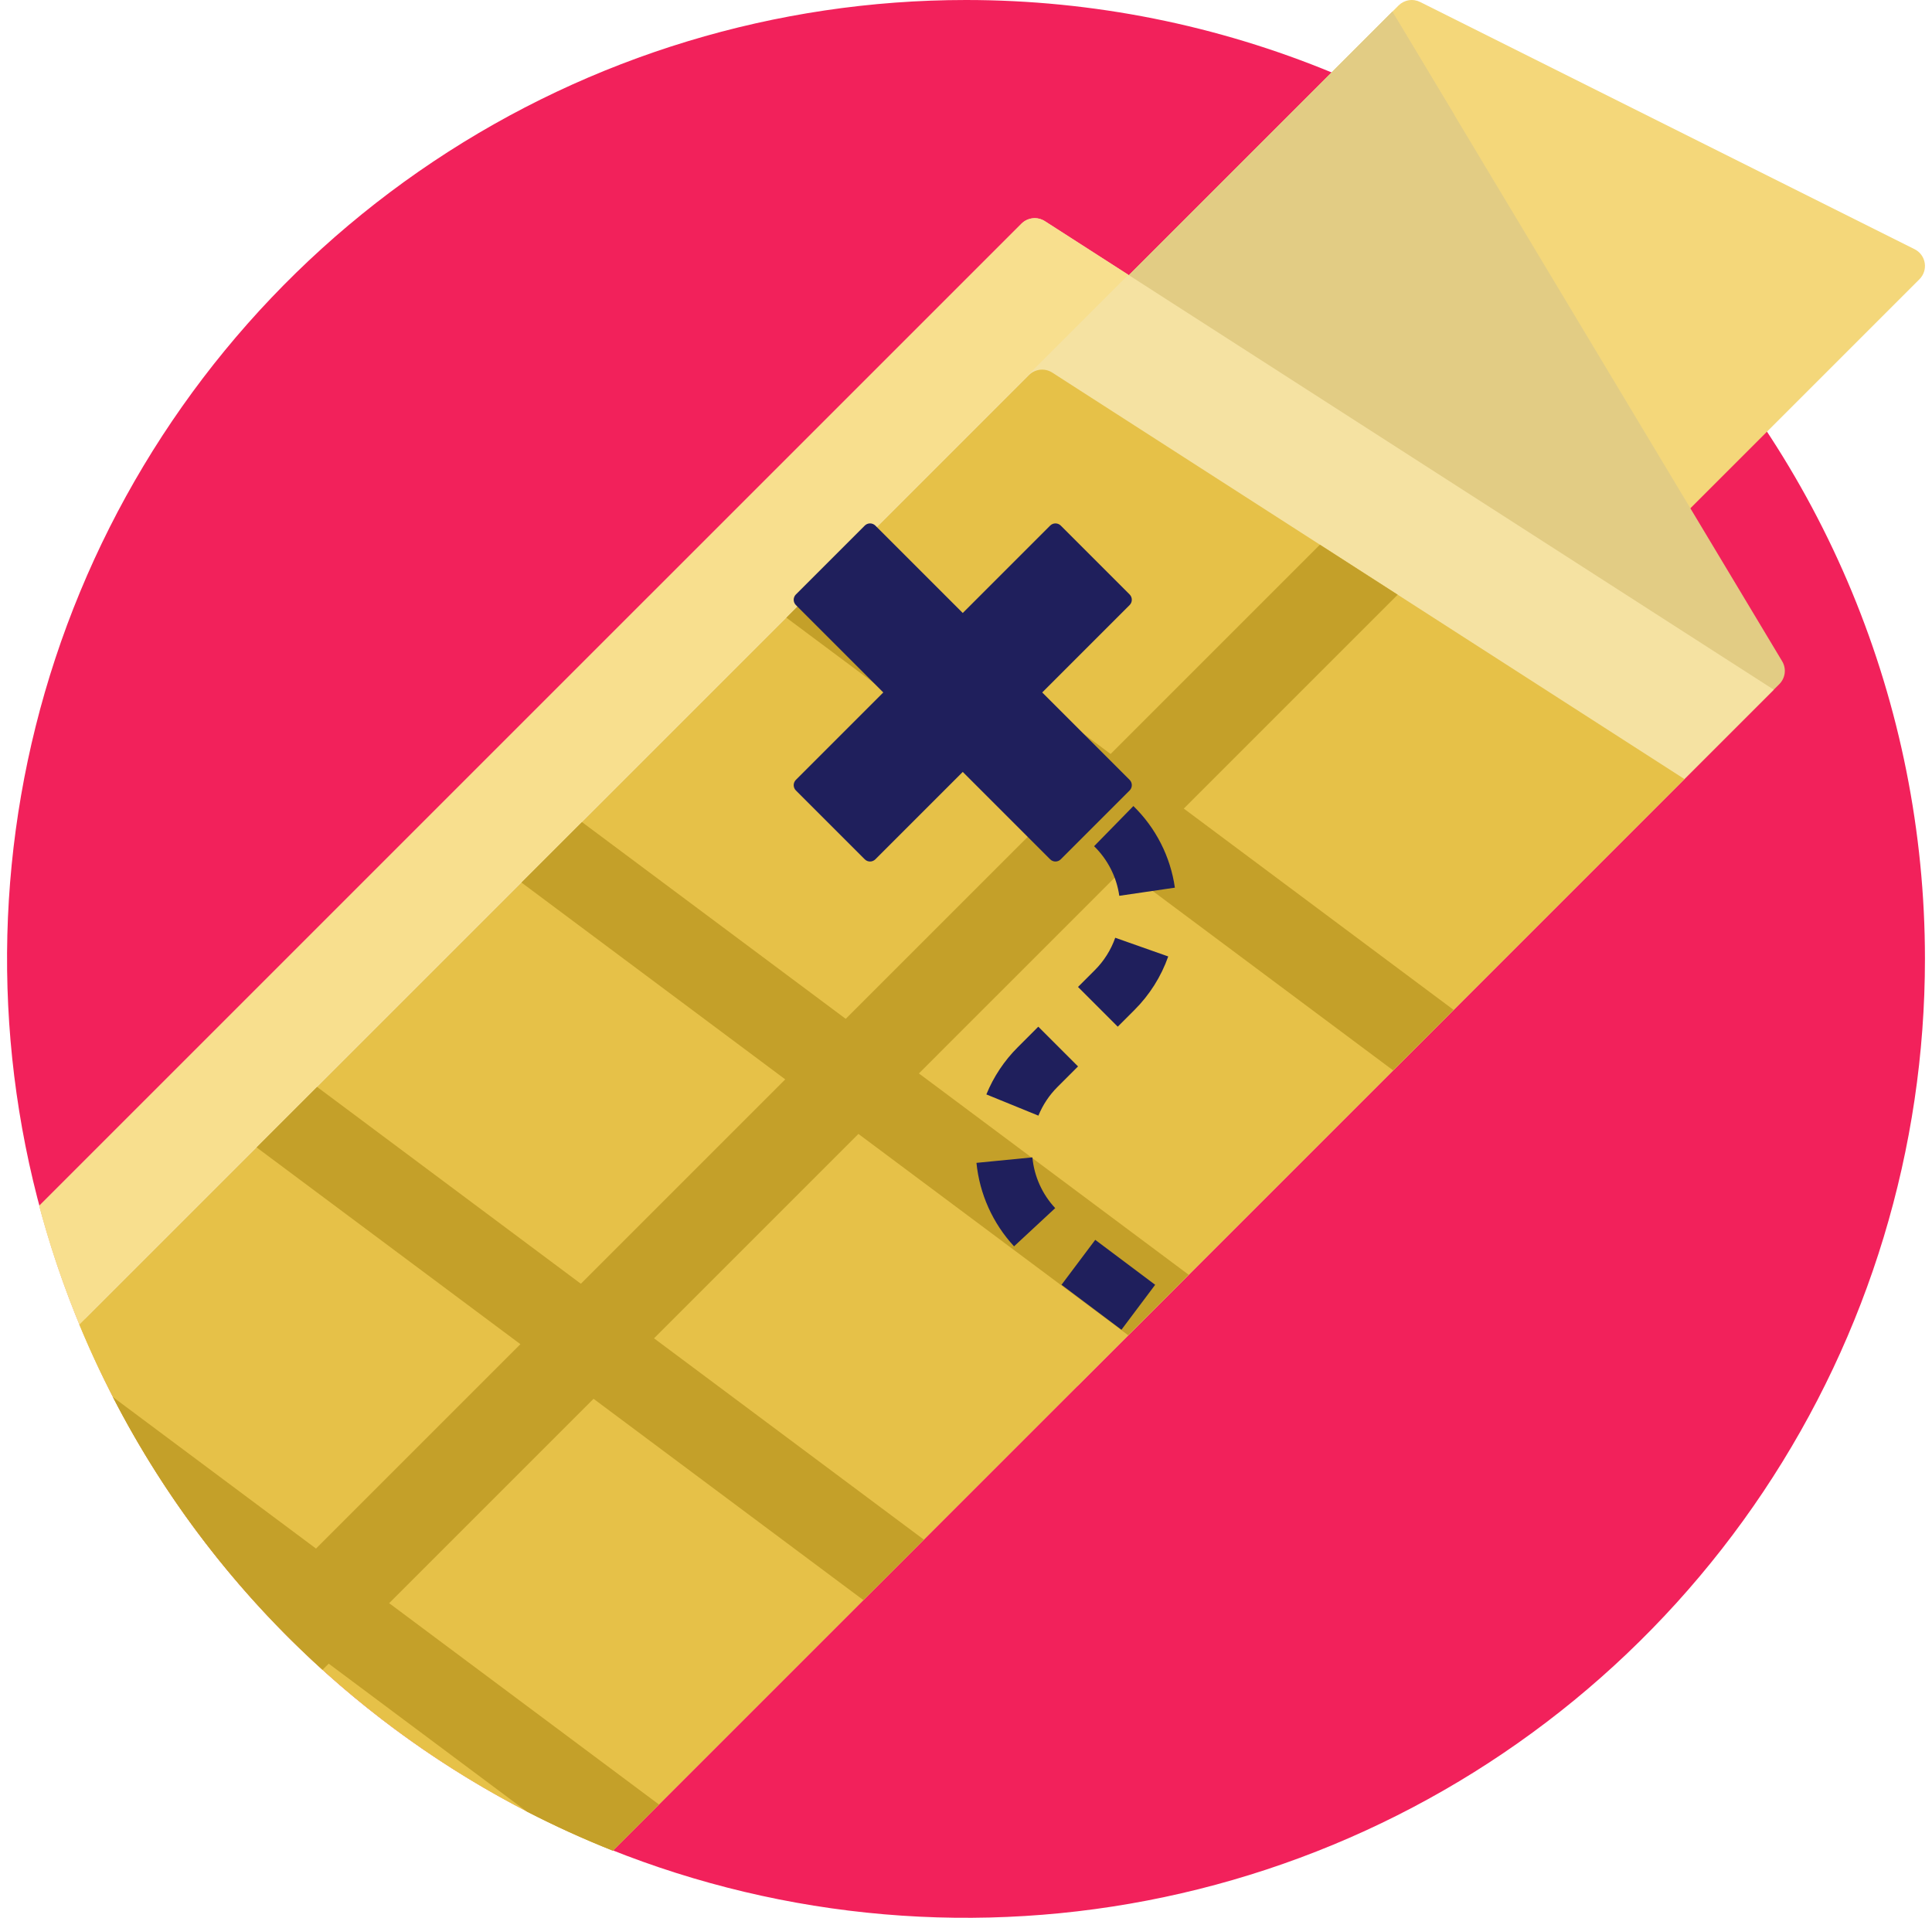 <svg width="137" height="136" viewBox="0 0 137 136" fill="none" xmlns="http://www.w3.org/2000/svg">
<g clip-path="url(#clip0_111_3917)">
<path d="M136.5 68C136.5 81.449 132.512 94.596 125.04 105.779C117.568 116.961 106.948 125.677 94.522 130.824C82.097 135.971 68.425 137.317 55.234 134.693C42.043 132.07 29.927 125.593 20.417 116.083C10.907 106.573 4.43 94.457 1.807 81.266C-0.817 68.075 0.529 54.403 5.676 41.977C10.823 29.552 19.539 18.932 30.721 11.46C41.904 3.988 55.051 0 68.5 0C86.535 0 103.831 7.164 116.583 19.917C129.336 32.669 136.5 49.965 136.5 68Z" fill="#F2215B"/>
<path d="M62.373 37.188L99.171 0.39C99.368 0.193 99.622 0.063 99.897 0.018C100.172 -0.027 100.455 0.016 100.704 0.141L135.768 17.673C135.956 17.767 136.119 17.904 136.243 18.074C136.368 18.243 136.45 18.439 136.484 18.647C136.518 18.854 136.502 19.067 136.437 19.267C136.373 19.467 136.262 19.649 136.114 19.798L96.124 59.784L62.373 37.188Z" fill="#F4D77A"/>
<path d="M32.375 67.186L98.734 0.827L126.374 46.891C126.527 47.145 126.59 47.443 126.554 47.737C126.517 48.031 126.384 48.304 126.174 48.514L76.409 98.279L32.375 67.186Z" fill="#E2CC84"/>
<path d="M39.235 72.029L32.375 67.186L98.734 0.827L103.123 8.139L39.235 72.029Z" fill="#E2CC84"/>
<path d="M125.781 48.91L43.457 131.234C33.582 127.311 24.761 121.134 17.698 113.195C10.636 105.256 5.528 95.776 2.781 85.511L72.434 15.861C72.648 15.647 72.93 15.512 73.231 15.48C73.533 15.447 73.836 15.519 74.091 15.683L125.781 48.91Z" fill="#F5E2A2"/>
<path d="M7.18 97.403C5.344 93.586 3.871 89.604 2.781 85.511L72.434 15.861C72.648 15.647 72.93 15.512 73.231 15.48C73.533 15.447 73.836 15.519 74.091 15.683L80.011 19.486L6.02 93.477C6.372 94.8 6.759 96.109 7.18 97.403Z" fill="#F8DF8E"/>
<path d="M119.444 55.246L43.453 131.237C34.974 127.865 27.258 122.826 20.761 116.419C14.264 110.012 9.118 102.366 5.628 93.935L72.961 26.601C73.176 26.387 73.457 26.252 73.759 26.22C74.06 26.188 74.364 26.259 74.619 26.424L119.444 55.246Z" fill="#E6C148"/>
<path d="M79.653 61.628L65.16 76.122L84.29 90.398L80.001 94.687L60.871 80.411L46.377 94.905L65.51 109.18L61.221 113.469L42.089 99.194L27.595 113.688L46.728 127.965L43.454 131.239C41.373 130.412 39.345 129.489 37.368 128.473L23.309 117.976L22.871 118.414C16.792 112.91 11.754 106.356 8 99.066L22.409 109.816L36.903 95.322L18.195 81.367L22.484 77.078L41.189 91.037L55.683 76.543L36.977 62.584L41.266 58.295L59.971 72.251L74.465 57.758L55.76 43.801L60.049 39.513L78.754 53.469L93.596 38.627L99.11 42.172L83.943 57.339L103.077 71.615L98.787 75.904L79.653 61.628Z" fill="#C4A029"/>
<path d="M79.083 66.5L82.84 67.826C82.336 69.259 81.514 70.559 80.437 71.63L79.26 72.807L76.443 69.989L77.62 68.812C78.276 68.161 78.776 67.371 79.083 66.5ZM73.626 72.807L72.176 74.258C71.215 75.215 70.456 76.355 69.944 77.61L73.634 79.115C73.946 78.351 74.408 77.657 74.993 77.075L76.444 75.624L73.626 72.807ZM75.273 91.11L79.523 94.297L81.914 91.11L77.664 87.923L75.273 91.11ZM83.312 62.948C82.997 60.747 81.962 58.712 80.37 57.16L77.583 60.008C78.55 60.951 79.179 62.187 79.37 63.525L83.312 62.948ZM77.136 54.509L73.463 51.571L70.973 54.681L74.647 57.62L77.136 54.509ZM69.242 82.463C69.463 84.673 70.398 86.752 71.907 88.383L74.825 85.673C73.903 84.684 73.335 83.419 73.208 82.074L69.242 82.463Z" fill="#1F1F5C"/>
<path d="M80.103 55.303C80.152 55.352 80.191 55.411 80.218 55.475C80.245 55.54 80.258 55.609 80.258 55.679C80.258 55.748 80.245 55.818 80.218 55.882C80.191 55.947 80.152 56.005 80.103 56.054L75.219 60.938C75.17 60.987 75.111 61.026 75.047 61.053C74.982 61.08 74.913 61.094 74.844 61.094C74.774 61.094 74.705 61.08 74.64 61.053C74.576 61.026 74.517 60.987 74.468 60.938L68.27 54.74L62.072 60.938C62.022 60.987 61.964 61.026 61.899 61.053C61.835 61.08 61.766 61.094 61.696 61.094C61.626 61.094 61.557 61.08 61.493 61.053C61.428 61.026 61.37 60.987 61.321 60.938L56.437 56.054C56.388 56.005 56.348 55.947 56.322 55.882C56.295 55.818 56.281 55.748 56.281 55.679C56.281 55.609 56.295 55.54 56.322 55.475C56.348 55.411 56.388 55.352 56.437 55.303L62.635 49.105L56.437 42.907C56.388 42.858 56.348 42.799 56.322 42.735C56.295 42.67 56.281 42.601 56.281 42.531C56.281 42.462 56.295 42.392 56.322 42.328C56.348 42.264 56.388 42.205 56.437 42.156L61.321 37.272C61.37 37.223 61.428 37.184 61.493 37.157C61.557 37.13 61.626 37.117 61.696 37.117C61.766 37.117 61.835 37.13 61.899 37.157C61.964 37.184 62.022 37.223 62.072 37.272L68.27 43.47L74.468 37.272C74.517 37.223 74.576 37.184 74.64 37.157C74.705 37.13 74.774 37.117 74.844 37.117C74.913 37.117 74.982 37.13 75.047 37.157C75.111 37.184 75.17 37.223 75.219 37.272L80.103 42.156C80.152 42.205 80.191 42.264 80.218 42.328C80.245 42.392 80.258 42.462 80.258 42.531C80.258 42.601 80.245 42.67 80.218 42.735C80.191 42.799 80.152 42.858 80.103 42.907L73.905 49.105L80.103 55.303Z" fill="#1F1F5C"/>
</g>
<defs>
<clipPath id="clip0_111_3917">
<rect width="136" height="136" fill="white" transform="translate(0.5)"/>
</clipPath>
</defs>
</svg>
